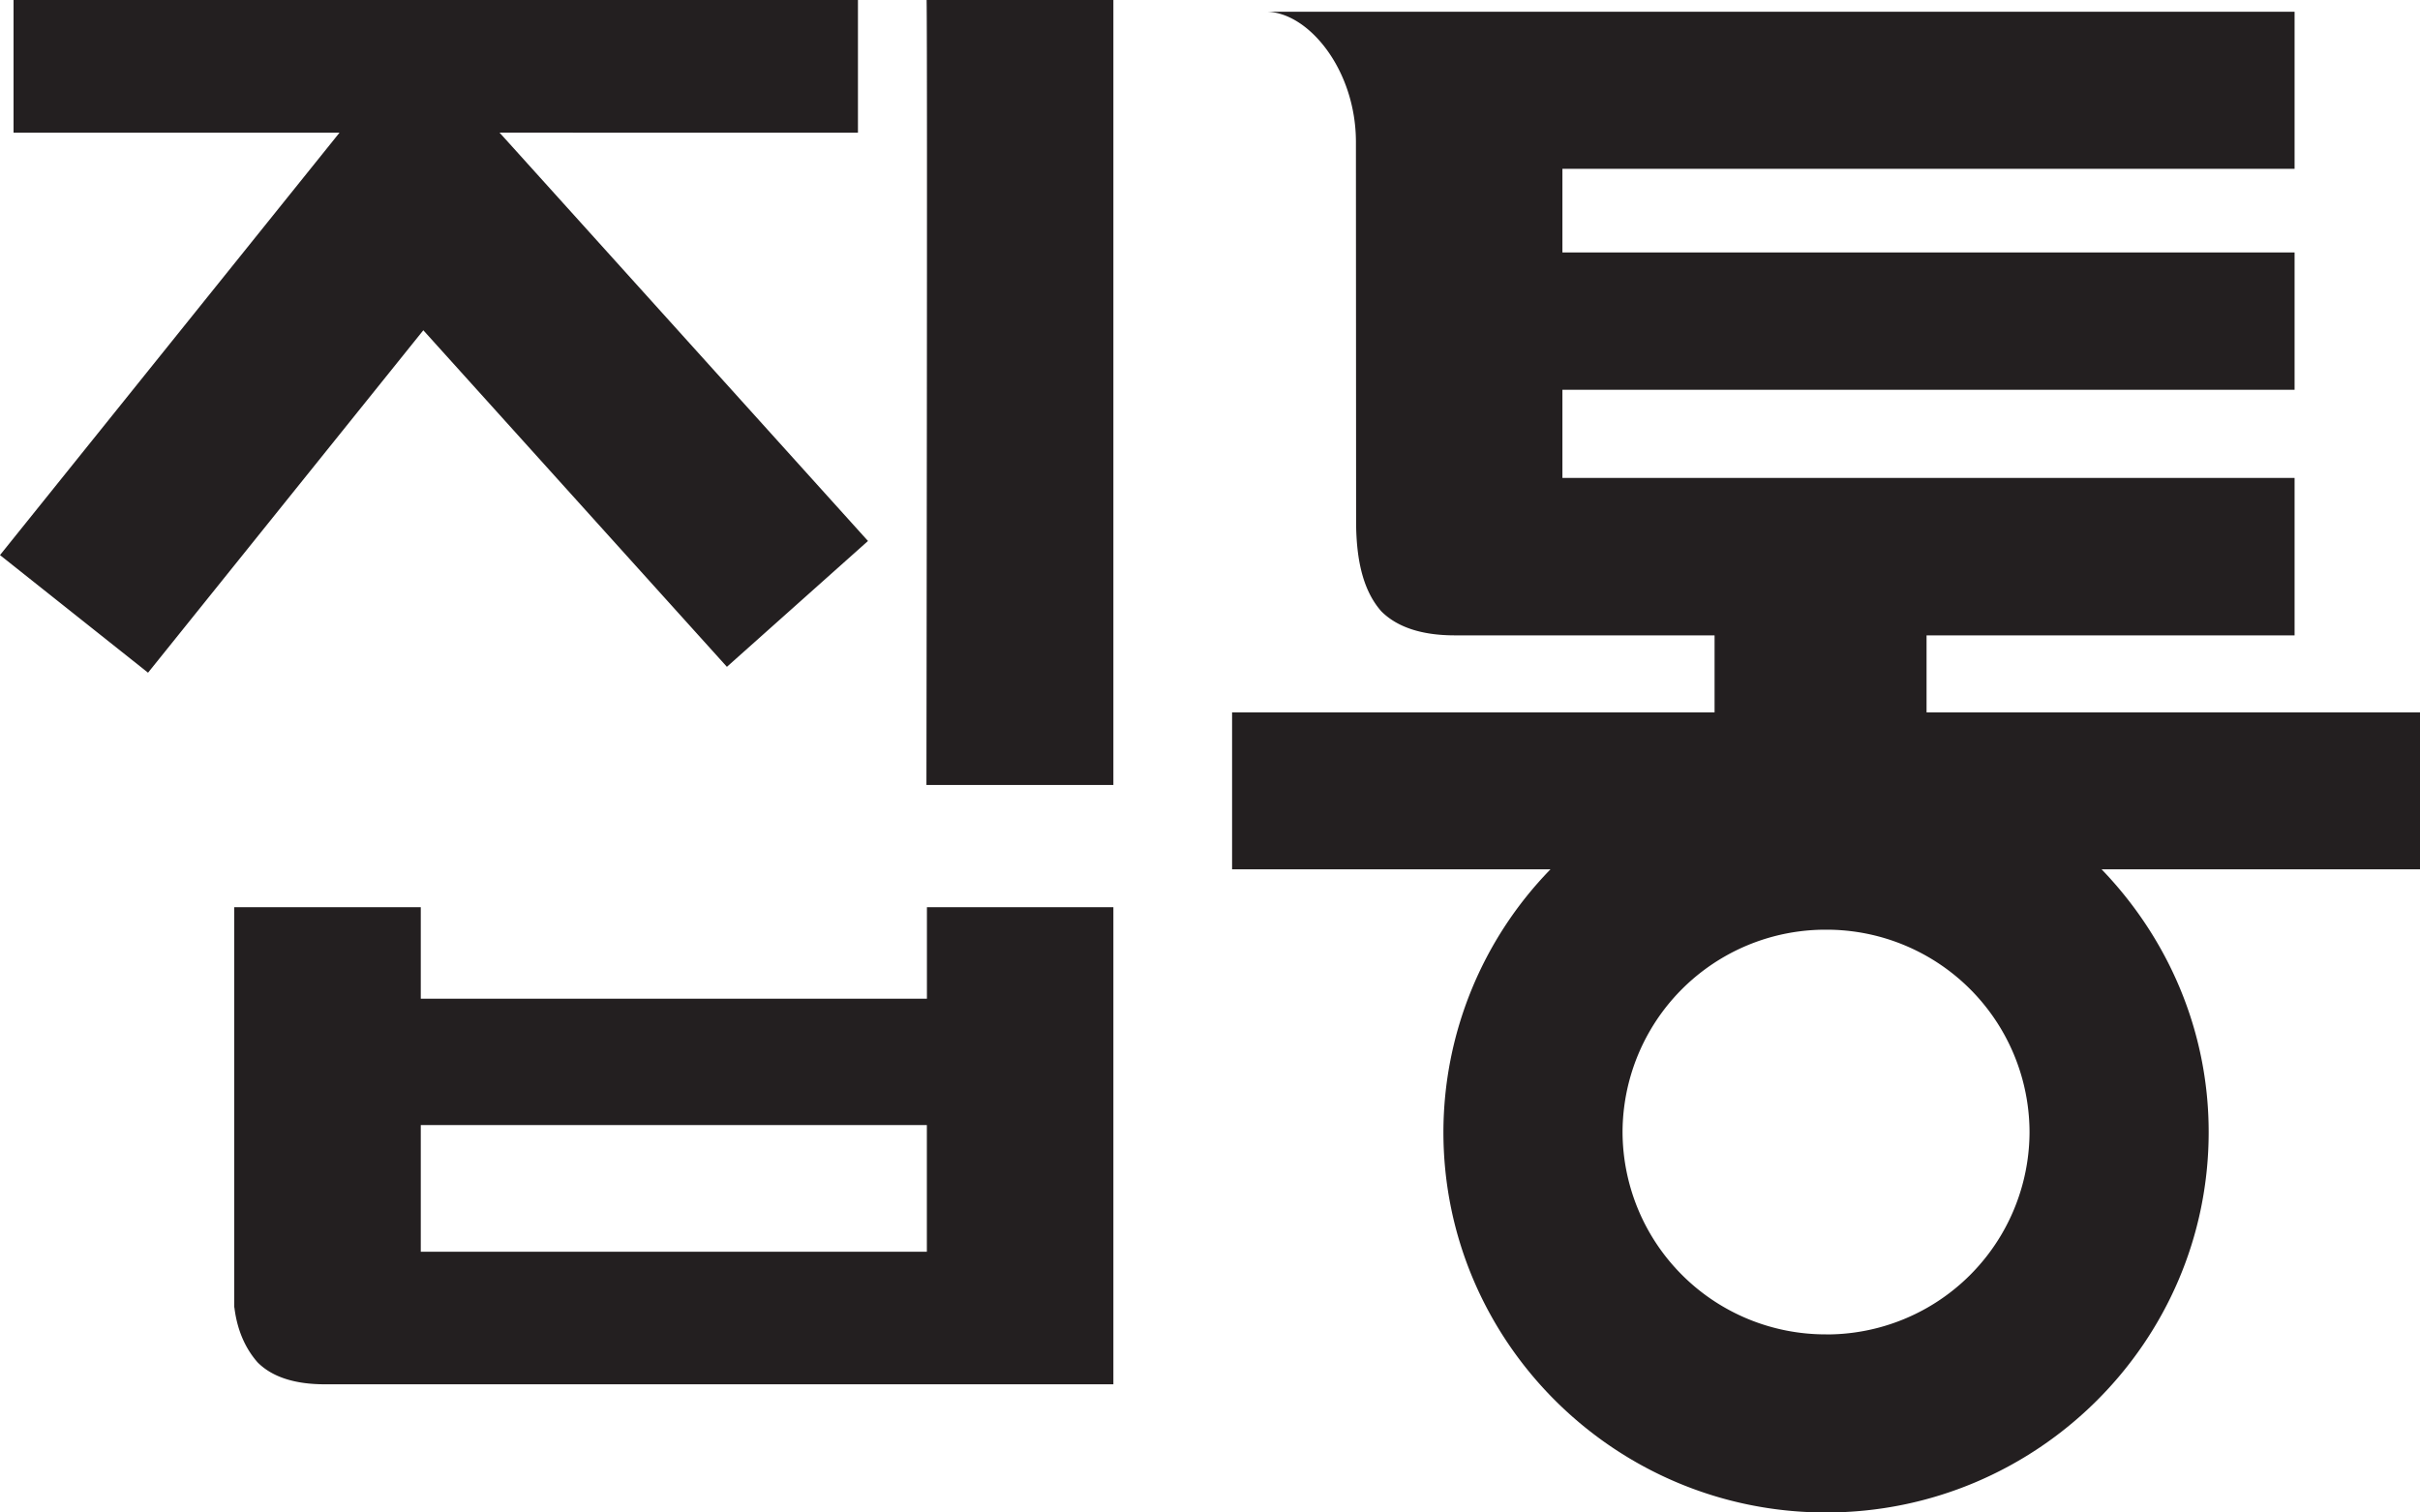 <svg width="40" height="25" viewBox="0 0 40 25" fill="none" xmlns="http://www.w3.org/2000/svg">
    <g clip-path="url(#bvrc6xu7ha)" fill="#231F20">
        <path d="M15.313 12.975h3.09V0h-3.087c.015.96-.003 12.975-.003 12.975zM9.471 2.193h4.71V0H.224v2.193h5.388L0 9.175l2.447 1.944 4.55-5.66 5.018 5.563 2.332-2.08-6.09-6.75h1.214zM18.403 22.881v-7.886h-3.082v1.513H6.955v-1.513H3.872v6.615h.002c.055.455.235.74.384.909.239.24.612.362 1.108.362h13.037zm-3.082-2.191H6.955v-2.094h8.365v2.094zM40 11.775h-8.156v-1.273h6.083V7.9H25.825V6.443h12.102v-2.27H25.825V2.79h12.102V.194H20.925c.697 0 1.487.956 1.487 2.154l.003 6.267c0 .686.134 1.17.417 1.49.263.263.671.397 1.214.397h4.294v1.273h-7.975v2.594h5.263a6.237 6.237 0 0 0-1.77 4.343c0 3.467 2.837 6.288 6.324 6.288 3.487 0 6.325-2.821 6.325-6.288 0-1.686-.68-3.212-1.77-4.343H40v-2.594zm-9.818 10.281a3.355 3.355 0 0 1-3.363-3.344 3.354 3.354 0 0 1 3.363-3.345 3.354 3.354 0 0 1 3.364 3.345 3.354 3.354 0 0 1-3.364 3.345z"/>
    </g>
    <defs>
        <clipPath id="bvrc6xu7ha">
            <path fill="#fff" d="M0 0h40v25H0z"/>
        </clipPath>
    </defs>
</svg>
